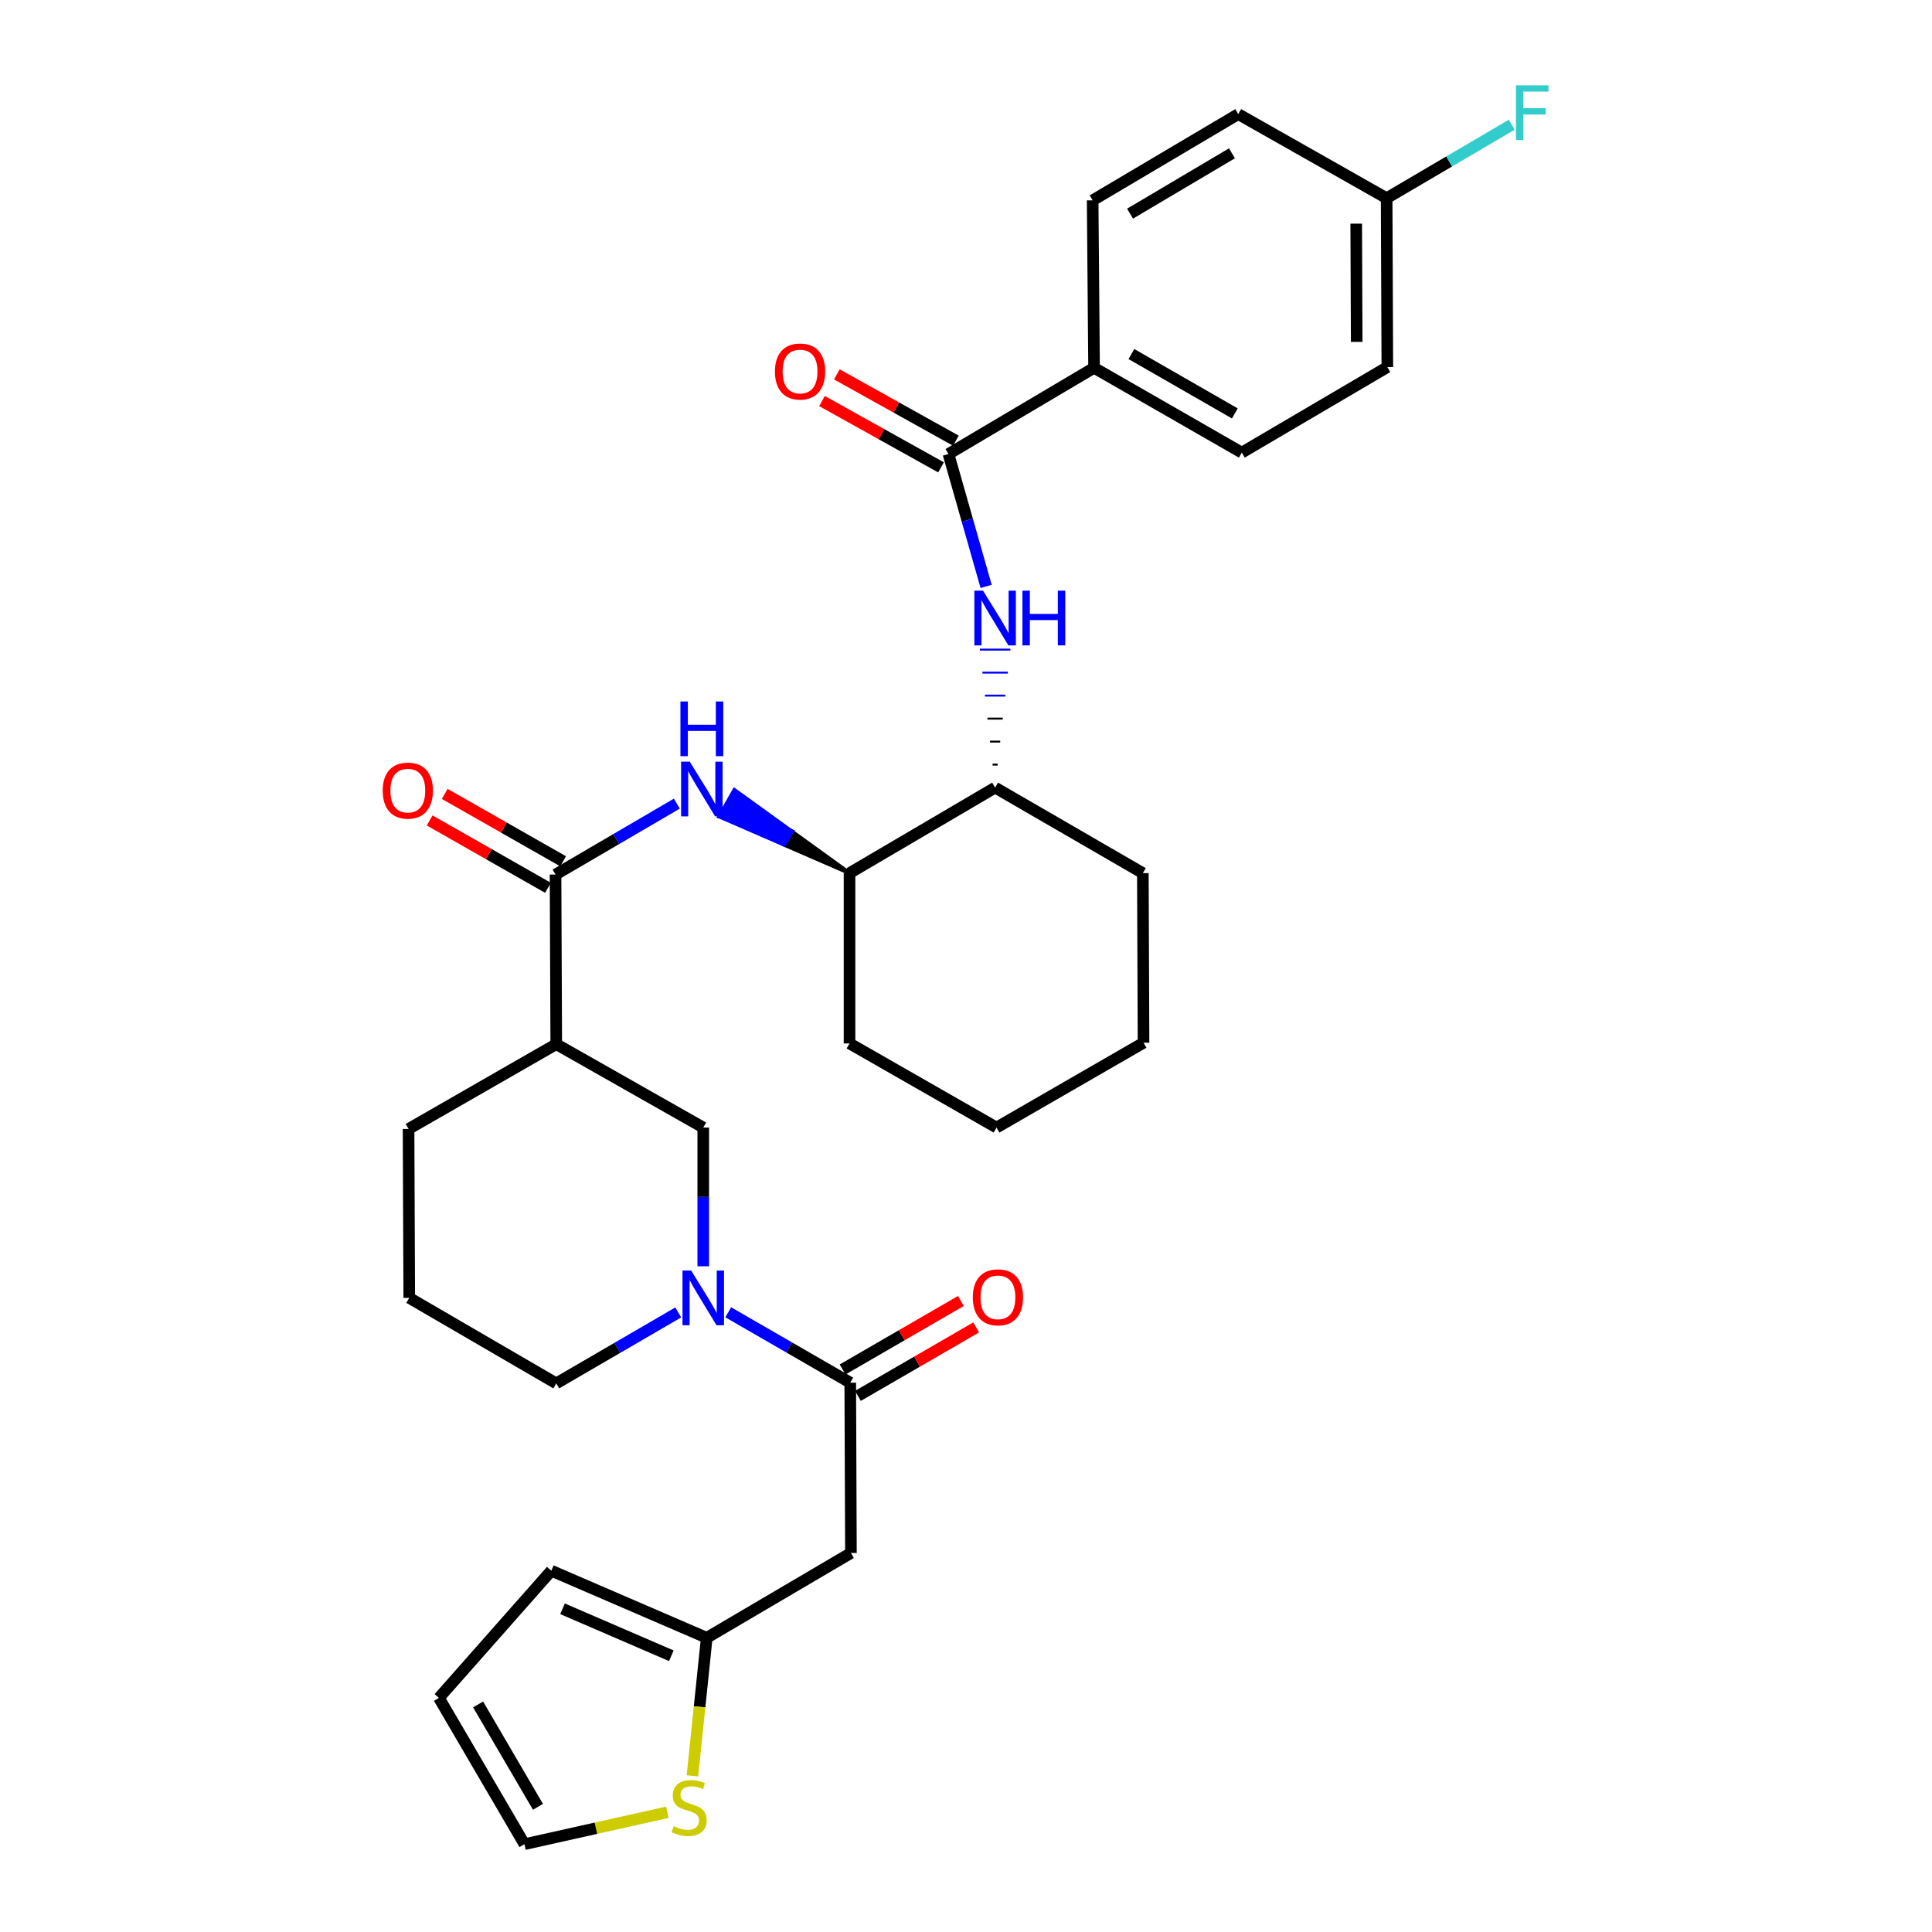 <?xml version='1.0' encoding='iso-8859-1'?>
<svg version='1.1' baseProfile='full'
              xmlns='http://www.w3.org/2000/svg'
                      xmlns:rdkit='http://www.rdkit.org/xml'
                      xmlns:xlink='http://www.w3.org/1999/xlink'
                  xml:space='preserve'
width='1000px' height='1000px' viewBox='0 0 1000 1000'>
<!-- END OF HEADER -->
<rect style='opacity:1.0;fill:#FFFFFF;stroke:none' width='1000' height='1000' x='0' y='0'> </rect>
<path class='bond-0' d='M 376.939,679.242 L 408.515,697.46' style='fill:none;fill-rule:evenodd;stroke:#0000FF;stroke-width:6px;stroke-linecap:butt;stroke-linejoin:miter;stroke-opacity:1' />
<path class='bond-0' d='M 408.515,697.46 L 440.091,715.677' style='fill:none;fill-rule:evenodd;stroke:#000000;stroke-width:6px;stroke-linecap:butt;stroke-linejoin:miter;stroke-opacity:1' />
<path class='bond-7' d='M 364.003,655.414 L 364.003,619.517' style='fill:none;fill-rule:evenodd;stroke:#0000FF;stroke-width:6px;stroke-linecap:butt;stroke-linejoin:miter;stroke-opacity:1' />
<path class='bond-7' d='M 364.003,619.517 L 364.003,583.62' style='fill:none;fill-rule:evenodd;stroke:#000000;stroke-width:6px;stroke-linecap:butt;stroke-linejoin:miter;stroke-opacity:1' />
<path class='bond-22' d='M 351.062,679.306 L 319.488,697.671' style='fill:none;fill-rule:evenodd;stroke:#0000FF;stroke-width:6px;stroke-linecap:butt;stroke-linejoin:miter;stroke-opacity:1' />
<path class='bond-22' d='M 319.488,697.671 L 287.915,716.037' style='fill:none;fill-rule:evenodd;stroke:#000000;stroke-width:6px;stroke-linecap:butt;stroke-linejoin:miter;stroke-opacity:1' />
<path class='bond-4' d='M 440.091,715.677 L 440.442,803.826' style='fill:none;fill-rule:evenodd;stroke:#000000;stroke-width:6px;stroke-linecap:butt;stroke-linejoin:miter;stroke-opacity:1' />
<path class='bond-13' d='M 444.05,722.514 L 474.666,704.784' style='fill:none;fill-rule:evenodd;stroke:#000000;stroke-width:6px;stroke-linecap:butt;stroke-linejoin:miter;stroke-opacity:1' />
<path class='bond-13' d='M 474.666,704.784 L 505.281,687.054' style='fill:none;fill-rule:evenodd;stroke:#FF0000;stroke-width:6px;stroke-linecap:butt;stroke-linejoin:miter;stroke-opacity:1' />
<path class='bond-13' d='M 436.132,708.841 L 466.747,691.111' style='fill:none;fill-rule:evenodd;stroke:#000000;stroke-width:6px;stroke-linecap:butt;stroke-linejoin:miter;stroke-opacity:1' />
<path class='bond-13' d='M 466.747,691.111 L 497.363,673.381' style='fill:none;fill-rule:evenodd;stroke:#FF0000;stroke-width:6px;stroke-linecap:butt;stroke-linejoin:miter;stroke-opacity:1' />
<path class='bond-1' d='M 287.546,452.661 L 287.915,540.45' style='fill:none;fill-rule:evenodd;stroke:#000000;stroke-width:6px;stroke-linecap:butt;stroke-linejoin:miter;stroke-opacity:1' />
<path class='bond-5' d='M 287.546,452.661 L 318.944,434.307' style='fill:none;fill-rule:evenodd;stroke:#000000;stroke-width:6px;stroke-linecap:butt;stroke-linejoin:miter;stroke-opacity:1' />
<path class='bond-5' d='M 318.944,434.307 L 350.341,415.953' style='fill:none;fill-rule:evenodd;stroke:#0000FF;stroke-width:6px;stroke-linecap:butt;stroke-linejoin:miter;stroke-opacity:1' />
<path class='bond-14' d='M 291.454,445.795 L 260.826,428.36' style='fill:none;fill-rule:evenodd;stroke:#000000;stroke-width:6px;stroke-linecap:butt;stroke-linejoin:miter;stroke-opacity:1' />
<path class='bond-14' d='M 260.826,428.36 L 230.197,410.925' style='fill:none;fill-rule:evenodd;stroke:#FF0000;stroke-width:6px;stroke-linecap:butt;stroke-linejoin:miter;stroke-opacity:1' />
<path class='bond-14' d='M 283.638,459.527 L 253.009,442.092' style='fill:none;fill-rule:evenodd;stroke:#000000;stroke-width:6px;stroke-linecap:butt;stroke-linejoin:miter;stroke-opacity:1' />
<path class='bond-14' d='M 253.009,442.092 L 222.38,424.657' style='fill:none;fill-rule:evenodd;stroke:#FF0000;stroke-width:6px;stroke-linecap:butt;stroke-linejoin:miter;stroke-opacity:1' />
<path class='bond-2' d='M 287.915,540.45 L 364.003,583.62' style='fill:none;fill-rule:evenodd;stroke:#000000;stroke-width:6px;stroke-linecap:butt;stroke-linejoin:miter;stroke-opacity:1' />
<path class='bond-32' d='M 287.915,540.45 L 211.467,584.349' style='fill:none;fill-rule:evenodd;stroke:#000000;stroke-width:6px;stroke-linecap:butt;stroke-linejoin:miter;stroke-opacity:1' />
<path class='bond-3' d='M 490.925,235 L 500.671,269.259' style='fill:none;fill-rule:evenodd;stroke:#000000;stroke-width:6px;stroke-linecap:butt;stroke-linejoin:miter;stroke-opacity:1' />
<path class='bond-3' d='M 500.671,269.259 L 510.417,303.518' style='fill:none;fill-rule:evenodd;stroke:#0000FF;stroke-width:6px;stroke-linecap:butt;stroke-linejoin:miter;stroke-opacity:1' />
<path class='bond-12' d='M 490.925,235 L 566.284,190.373' style='fill:none;fill-rule:evenodd;stroke:#000000;stroke-width:6px;stroke-linecap:butt;stroke-linejoin:miter;stroke-opacity:1' />
<path class='bond-15' d='M 494.769,228.099 L 463.96,210.936' style='fill:none;fill-rule:evenodd;stroke:#000000;stroke-width:6px;stroke-linecap:butt;stroke-linejoin:miter;stroke-opacity:1' />
<path class='bond-15' d='M 463.96,210.936 L 433.151,193.773' style='fill:none;fill-rule:evenodd;stroke:#FF0000;stroke-width:6px;stroke-linecap:butt;stroke-linejoin:miter;stroke-opacity:1' />
<path class='bond-15' d='M 487.08,241.902 L 456.271,224.739' style='fill:none;fill-rule:evenodd;stroke:#000000;stroke-width:6px;stroke-linecap:butt;stroke-linejoin:miter;stroke-opacity:1' />
<path class='bond-15' d='M 456.271,224.739 L 425.461,207.576' style='fill:none;fill-rule:evenodd;stroke:#FF0000;stroke-width:6px;stroke-linecap:butt;stroke-linejoin:miter;stroke-opacity:1' />
<path class='bond-8' d='M 440.442,803.826 L 365.811,847.725' style='fill:none;fill-rule:evenodd;stroke:#000000;stroke-width:6px;stroke-linecap:butt;stroke-linejoin:miter;stroke-opacity:1' />
<path class='bond-11' d='M 439.713,451.932 L 409.918,430.415 L 406.008,437.28 Z' style='fill:#000000;fill-rule:evenodd;fill-opacity:1;stroke:#000000;stroke-width:2px;stroke-linecap:butt;stroke-linejoin:miter;stroke-opacity:1;' />
<path class='bond-11' d='M 409.918,430.415 L 372.303,422.628 L 380.124,408.898 Z' style='fill:#0000FF;fill-rule:evenodd;fill-opacity:1;stroke:#0000FF;stroke-width:2px;stroke-linecap:butt;stroke-linejoin:miter;stroke-opacity:1;' />
<path class='bond-11' d='M 409.918,430.415 L 406.008,437.28 L 372.303,422.628 Z' style='fill:#0000FF;fill-rule:evenodd;fill-opacity:1;stroke:#0000FF;stroke-width:2px;stroke-linecap:butt;stroke-linejoin:miter;stroke-opacity:1;' />
<path class='bond-6' d='M 516.39,395.76 L 513.756,395.76' style='fill:none;fill-rule:evenodd;stroke:#000000;stroke-width:1.0px;stroke-linecap:butt;stroke-linejoin:miter;stroke-opacity:1' />
<path class='bond-6' d='M 517.706,383.856 L 512.439,383.856' style='fill:none;fill-rule:evenodd;stroke:#000000;stroke-width:1.0px;stroke-linecap:butt;stroke-linejoin:miter;stroke-opacity:1' />
<path class='bond-6' d='M 519.023,371.952 L 511.123,371.952' style='fill:none;fill-rule:evenodd;stroke:#000000;stroke-width:1.0px;stroke-linecap:butt;stroke-linejoin:miter;stroke-opacity:1' />
<path class='bond-6' d='M 520.34,360.047 L 509.806,360.047' style='fill:none;fill-rule:evenodd;stroke:#0000FF;stroke-width:1.0px;stroke-linecap:butt;stroke-linejoin:miter;stroke-opacity:1' />
<path class='bond-6' d='M 521.656,348.143 L 508.489,348.143' style='fill:none;fill-rule:evenodd;stroke:#0000FF;stroke-width:1.0px;stroke-linecap:butt;stroke-linejoin:miter;stroke-opacity:1' />
<path class='bond-6' d='M 522.973,336.239 L 507.173,336.239' style='fill:none;fill-rule:evenodd;stroke:#0000FF;stroke-width:1.0px;stroke-linecap:butt;stroke-linejoin:miter;stroke-opacity:1' />
<path class='bond-9' d='M 365.811,847.725 L 362.103,883.457' style='fill:none;fill-rule:evenodd;stroke:#000000;stroke-width:6px;stroke-linecap:butt;stroke-linejoin:miter;stroke-opacity:1' />
<path class='bond-9' d='M 362.103,883.457 L 358.394,919.188' style='fill:none;fill-rule:evenodd;stroke:#CCCC00;stroke-width:6px;stroke-linecap:butt;stroke-linejoin:miter;stroke-opacity:1' />
<path class='bond-17' d='M 365.811,847.725 L 285.36,812.991' style='fill:none;fill-rule:evenodd;stroke:#000000;stroke-width:6px;stroke-linecap:butt;stroke-linejoin:miter;stroke-opacity:1' />
<path class='bond-17' d='M 347.48,857.021 L 291.165,832.707' style='fill:none;fill-rule:evenodd;stroke:#000000;stroke-width:6px;stroke-linecap:butt;stroke-linejoin:miter;stroke-opacity:1' />
<path class='bond-16' d='M 345.436,938.029 L 308.446,946.287' style='fill:none;fill-rule:evenodd;stroke:#CCCC00;stroke-width:6px;stroke-linecap:butt;stroke-linejoin:miter;stroke-opacity:1' />
<path class='bond-16' d='M 308.446,946.287 L 271.456,954.545' style='fill:none;fill-rule:evenodd;stroke:#000000;stroke-width:6px;stroke-linecap:butt;stroke-linejoin:miter;stroke-opacity:1' />
<path class='bond-10' d='M 515.073,407.665 L 439.713,451.932' style='fill:none;fill-rule:evenodd;stroke:#000000;stroke-width:6px;stroke-linecap:butt;stroke-linejoin:miter;stroke-opacity:1' />
<path class='bond-29' d='M 515.073,407.665 L 591.538,451.932' style='fill:none;fill-rule:evenodd;stroke:#000000;stroke-width:6px;stroke-linecap:butt;stroke-linejoin:miter;stroke-opacity:1' />
<path class='bond-28' d='M 439.713,451.932 L 439.713,540.081' style='fill:none;fill-rule:evenodd;stroke:#000000;stroke-width:6px;stroke-linecap:butt;stroke-linejoin:miter;stroke-opacity:1' />
<path class='bond-19' d='M 566.284,190.373 L 642.75,234.272' style='fill:none;fill-rule:evenodd;stroke:#000000;stroke-width:6px;stroke-linecap:butt;stroke-linejoin:miter;stroke-opacity:1' />
<path class='bond-19' d='M 585.621,183.255 L 639.147,213.984' style='fill:none;fill-rule:evenodd;stroke:#000000;stroke-width:6px;stroke-linecap:butt;stroke-linejoin:miter;stroke-opacity:1' />
<path class='bond-20' d='M 566.284,190.373 L 565.555,103.69' style='fill:none;fill-rule:evenodd;stroke:#000000;stroke-width:6px;stroke-linecap:butt;stroke-linejoin:miter;stroke-opacity:1' />
<path class='bond-33' d='M 271.456,954.545 L 227.188,878.835' style='fill:none;fill-rule:evenodd;stroke:#000000;stroke-width:6px;stroke-linecap:butt;stroke-linejoin:miter;stroke-opacity:1' />
<path class='bond-33' d='M 278.456,935.214 L 247.468,882.216' style='fill:none;fill-rule:evenodd;stroke:#000000;stroke-width:6px;stroke-linecap:butt;stroke-linejoin:miter;stroke-opacity:1' />
<path class='bond-18' d='M 285.36,812.991 L 227.188,878.835' style='fill:none;fill-rule:evenodd;stroke:#000000;stroke-width:6px;stroke-linecap:butt;stroke-linejoin:miter;stroke-opacity:1' />
<path class='bond-24' d='M 642.75,234.272 L 718.083,190.013' style='fill:none;fill-rule:evenodd;stroke:#000000;stroke-width:6px;stroke-linecap:butt;stroke-linejoin:miter;stroke-opacity:1' />
<path class='bond-23' d='M 565.555,103.69 L 640.915,59.062' style='fill:none;fill-rule:evenodd;stroke:#000000;stroke-width:6px;stroke-linecap:butt;stroke-linejoin:miter;stroke-opacity:1' />
<path class='bond-23' d='M 584.91,110.591 L 637.662,79.352' style='fill:none;fill-rule:evenodd;stroke:#000000;stroke-width:6px;stroke-linecap:butt;stroke-linejoin:miter;stroke-opacity:1' />
<path class='bond-21' d='M 717.723,102.584 L 640.915,59.062' style='fill:none;fill-rule:evenodd;stroke:#000000;stroke-width:6px;stroke-linecap:butt;stroke-linejoin:miter;stroke-opacity:1' />
<path class='bond-25' d='M 717.723,102.584 L 750.096,83.569' style='fill:none;fill-rule:evenodd;stroke:#000000;stroke-width:6px;stroke-linecap:butt;stroke-linejoin:miter;stroke-opacity:1' />
<path class='bond-25' d='M 750.096,83.569 L 782.469,64.554' style='fill:none;fill-rule:evenodd;stroke:#33CCCC;stroke-width:6px;stroke-linecap:butt;stroke-linejoin:miter;stroke-opacity:1' />
<path class='bond-35' d='M 717.723,102.584 L 718.083,190.013' style='fill:none;fill-rule:evenodd;stroke:#000000;stroke-width:6px;stroke-linecap:butt;stroke-linejoin:miter;stroke-opacity:1' />
<path class='bond-35' d='M 701.976,115.763 L 702.228,176.964' style='fill:none;fill-rule:evenodd;stroke:#000000;stroke-width:6px;stroke-linecap:butt;stroke-linejoin:miter;stroke-opacity:1' />
<path class='bond-27' d='M 287.915,716.037 L 211.827,671.778' style='fill:none;fill-rule:evenodd;stroke:#000000;stroke-width:6px;stroke-linecap:butt;stroke-linejoin:miter;stroke-opacity:1' />
<path class='bond-26' d='M 211.467,584.349 L 211.827,671.778' style='fill:none;fill-rule:evenodd;stroke:#000000;stroke-width:6px;stroke-linecap:butt;stroke-linejoin:miter;stroke-opacity:1' />
<path class='bond-31' d='M 439.713,540.081 L 515.801,583.62' style='fill:none;fill-rule:evenodd;stroke:#000000;stroke-width:6px;stroke-linecap:butt;stroke-linejoin:miter;stroke-opacity:1' />
<path class='bond-30' d='M 591.538,451.932 L 591.89,539.721' style='fill:none;fill-rule:evenodd;stroke:#000000;stroke-width:6px;stroke-linecap:butt;stroke-linejoin:miter;stroke-opacity:1' />
<path class='bond-34' d='M 591.89,539.721 L 515.801,583.62' style='fill:none;fill-rule:evenodd;stroke:#000000;stroke-width:6px;stroke-linecap:butt;stroke-linejoin:miter;stroke-opacity:1' />
<path  class='atom-0' d='M 357.743 657.618
L 367.023 672.618
Q 367.943 674.098, 369.423 676.778
Q 370.903 679.458, 370.983 679.618
L 370.983 657.618
L 374.743 657.618
L 374.743 685.938
L 370.863 685.938
L 360.903 669.538
Q 359.743 667.618, 358.503 665.418
Q 357.303 663.218, 356.943 662.538
L 356.943 685.938
L 353.263 685.938
L 353.263 657.618
L 357.743 657.618
' fill='#0000FF'/>
<path  class='atom-6' d='M 357.014 394.233
L 366.294 409.233
Q 367.214 410.713, 368.694 413.393
Q 370.174 416.073, 370.254 416.233
L 370.254 394.233
L 374.014 394.233
L 374.014 422.553
L 370.134 422.553
L 360.174 406.153
Q 359.014 404.233, 357.774 402.033
Q 356.574 399.833, 356.214 399.153
L 356.214 422.553
L 352.534 422.553
L 352.534 394.233
L 357.014 394.233
' fill='#0000FF'/>
<path  class='atom-6' d='M 352.194 363.081
L 356.034 363.081
L 356.034 375.121
L 370.514 375.121
L 370.514 363.081
L 374.354 363.081
L 374.354 391.401
L 370.514 391.401
L 370.514 378.321
L 356.034 378.321
L 356.034 391.401
L 352.194 391.401
L 352.194 363.081
' fill='#0000FF'/>
<path  class='atom-7' d='M 508.813 305.724
L 518.093 320.724
Q 519.013 322.204, 520.493 324.884
Q 521.973 327.564, 522.053 327.724
L 522.053 305.724
L 525.813 305.724
L 525.813 334.044
L 521.933 334.044
L 511.973 317.644
Q 510.813 315.724, 509.573 313.524
Q 508.373 311.324, 508.013 310.644
L 508.013 334.044
L 504.333 334.044
L 504.333 305.724
L 508.813 305.724
' fill='#0000FF'/>
<path  class='atom-7' d='M 529.213 305.724
L 533.053 305.724
L 533.053 317.764
L 547.533 317.764
L 547.533 305.724
L 551.373 305.724
L 551.373 334.044
L 547.533 334.044
L 547.533 320.964
L 533.053 320.964
L 533.053 334.044
L 529.213 334.044
L 529.213 305.724
' fill='#0000FF'/>
<path  class='atom-10' d='M 348.699 945.235
Q 349.019 945.355, 350.339 945.915
Q 351.659 946.475, 353.099 946.835
Q 354.579 947.155, 356.019 947.155
Q 358.699 947.155, 360.259 945.875
Q 361.819 944.555, 361.819 942.275
Q 361.819 940.715, 361.019 939.755
Q 360.259 938.795, 359.059 938.275
Q 357.859 937.755, 355.859 937.155
Q 353.339 936.395, 351.819 935.675
Q 350.339 934.955, 349.259 933.435
Q 348.219 931.915, 348.219 929.355
Q 348.219 925.795, 350.619 923.595
Q 353.059 921.395, 357.859 921.395
Q 361.139 921.395, 364.859 922.955
L 363.939 926.035
Q 360.539 924.635, 357.979 924.635
Q 355.219 924.635, 353.699 925.795
Q 352.179 926.915, 352.219 928.875
Q 352.219 930.395, 352.979 931.315
Q 353.779 932.235, 354.899 932.755
Q 356.059 933.275, 357.979 933.875
Q 360.539 934.675, 362.059 935.475
Q 363.579 936.275, 364.659 937.915
Q 365.779 939.515, 365.779 942.275
Q 365.779 946.195, 363.139 948.315
Q 360.539 950.395, 356.179 950.395
Q 353.659 950.395, 351.739 949.835
Q 349.859 949.315, 347.619 948.395
L 348.699 945.235
' fill='#CCCC00'/>
<path  class='atom-14' d='M 503.53 671.49
Q 503.53 664.69, 506.89 660.89
Q 510.25 657.09, 516.53 657.09
Q 522.81 657.09, 526.17 660.89
Q 529.53 664.69, 529.53 671.49
Q 529.53 678.37, 526.13 682.29
Q 522.73 686.17, 516.53 686.17
Q 510.29 686.17, 506.89 682.29
Q 503.53 678.41, 503.53 671.49
M 516.53 682.97
Q 520.85 682.97, 523.17 680.09
Q 525.53 677.17, 525.53 671.49
Q 525.53 665.93, 523.17 663.13
Q 520.85 660.29, 516.53 660.29
Q 512.21 660.29, 509.85 663.09
Q 507.53 665.89, 507.53 671.49
Q 507.53 677.21, 509.85 680.09
Q 512.21 682.97, 516.53 682.97
' fill='#FF0000'/>
<path  class='atom-15' d='M 198.089 409.219
Q 198.089 402.419, 201.449 398.619
Q 204.809 394.819, 211.089 394.819
Q 217.369 394.819, 220.729 398.619
Q 224.089 402.419, 224.089 409.219
Q 224.089 416.099, 220.689 420.019
Q 217.289 423.899, 211.089 423.899
Q 204.849 423.899, 201.449 420.019
Q 198.089 416.139, 198.089 409.219
M 211.089 420.699
Q 215.409 420.699, 217.729 417.819
Q 220.089 414.899, 220.089 409.219
Q 220.089 403.659, 217.729 400.859
Q 215.409 398.019, 211.089 398.019
Q 206.769 398.019, 204.409 400.819
Q 202.089 403.619, 202.089 409.219
Q 202.089 414.939, 204.409 417.819
Q 206.769 420.699, 211.089 420.699
' fill='#FF0000'/>
<path  class='atom-16' d='M 401.108 192.287
Q 401.108 185.487, 404.468 181.687
Q 407.828 177.887, 414.108 177.887
Q 420.388 177.887, 423.748 181.687
Q 427.108 185.487, 427.108 192.287
Q 427.108 199.167, 423.708 203.087
Q 420.308 206.967, 414.108 206.967
Q 407.868 206.967, 404.468 203.087
Q 401.108 199.207, 401.108 192.287
M 414.108 203.767
Q 418.428 203.767, 420.748 200.887
Q 423.108 197.967, 423.108 192.287
Q 423.108 186.727, 420.748 183.927
Q 418.428 181.087, 414.108 181.087
Q 409.788 181.087, 407.428 183.887
Q 405.108 186.687, 405.108 192.287
Q 405.108 198.007, 407.428 200.887
Q 409.788 203.767, 414.108 203.767
' fill='#FF0000'/>
<path  class='atom-26' d='M 784.654 44.165
L 801.494 44.165
L 801.494 47.405
L 788.454 47.405
L 788.454 56.005
L 800.054 56.005
L 800.054 59.285
L 788.454 59.285
L 788.454 72.485
L 784.654 72.485
L 784.654 44.165
' fill='#33CCCC'/>
</svg>
